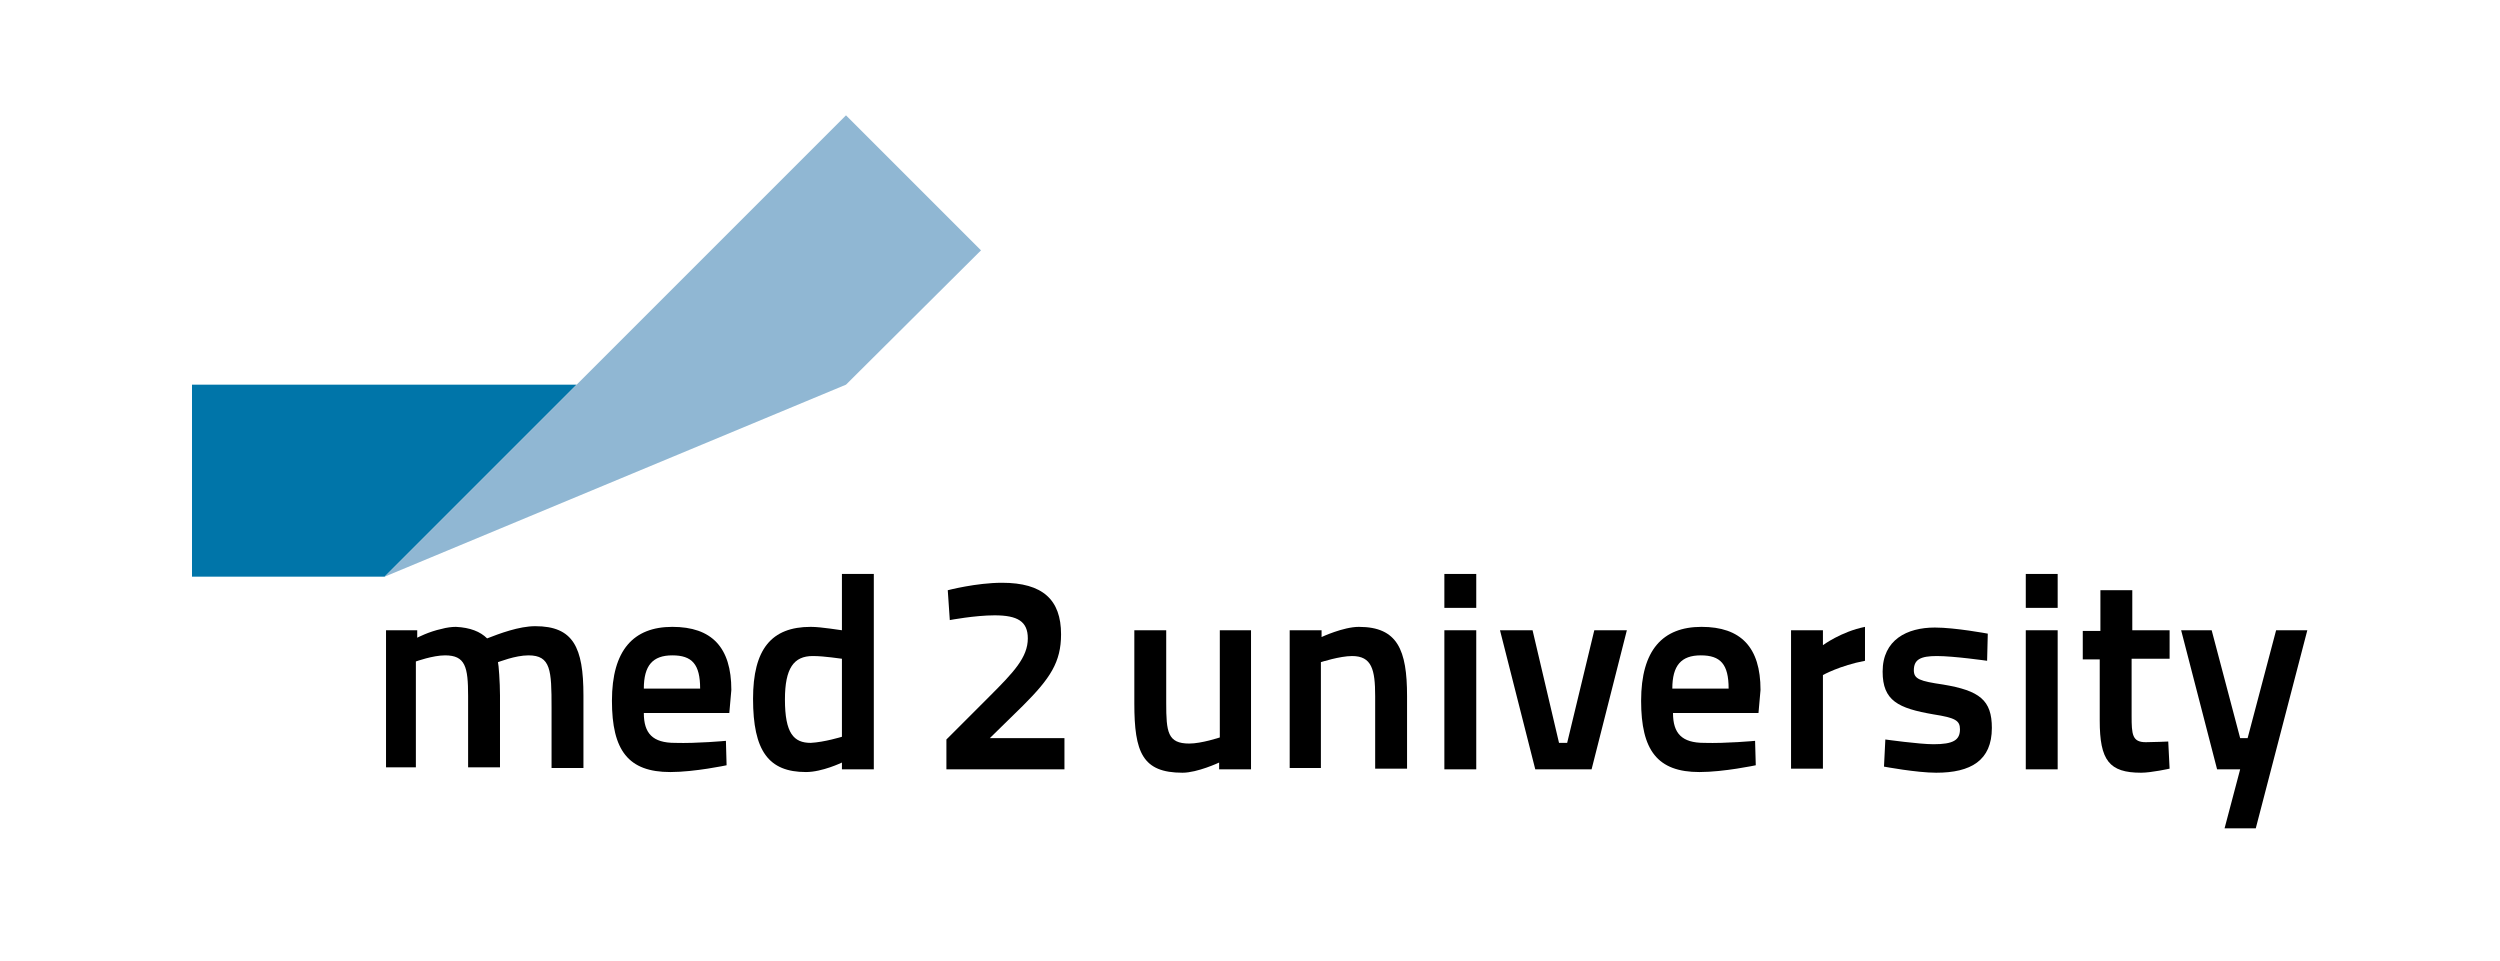 <?xml version="1.0" encoding="utf-8"?>
<!-- Generator: Adobe Illustrator 25.4.1, SVG Export Plug-In . SVG Version: 6.00 Build 0)  -->
<svg version="1.1" id="Ebene_1" xmlns="http://www.w3.org/2000/svg" xmlns:xlink="http://www.w3.org/1999/xlink" x="0px" y="0px"
	 viewBox="0 0 368.5 141.7" style="enable-background:new 0 0 368.5 141.7;" xml:space="preserve">
<style type="text/css">
	.st0{opacity:0.8;fill:#FFFFFF;}
	.st1{opacity:0.5;fill:#FFFFFF;}
	.st2{fill:#FFFFFF;}
	.st3{fill:#0075A9;}
	.st4{fill:#90B7D3;}
</style>
<polygon class="st3" points="28.3,56.7 28.3,85 56.7,85 85,56.7 "/>
<polygon class="st4" points="124.7,56.7 144.6,36.9 124.7,17 56.7,85 "/>
<g>
	<path d="M56.9,113.4V92.9h4.6V94c0,0,1.7-0.9,3.6-1.3c0.7-0.2,1.5-0.3,2.1-0.3c2.1,0.1,3.6,0.7,4.6,1.7c1.8-0.7,4.7-1.8,7.1-1.8
		c5.6,0,7.1,3.1,7.1,10.2v10.7h-4.7v-8.9c0-5.5-0.1-7.7-3.4-7.7c-2,0-4.4,1-4.5,1c0.1,0.3,0.3,3,0.3,4.9v10.6h-4.7v-10.5
		c0-4.3-0.4-6-3.4-6c-1.8,0-4.3,0.9-4.3,0.9v15.6H56.9z"/>
	<path d="M107,109.2l0.1,3.6c0,0-4.7,1-8.3,1c-6.2,0-8.6-3.2-8.6-10.5c0-7.5,3.2-10.9,8.9-10.9c5.8,0,8.7,3,8.7,9.3l-0.3,3.4H94.9
		c0,3,1.3,4.4,4.6,4.4C102.7,109.6,107,109.2,107,109.2z M103.2,101.5c0-3.6-1.2-4.9-4.1-4.9s-4.2,1.5-4.2,4.9H103.2z"/>
	<path d="M128.8,113.4h-4.7v-1c0,0-2.9,1.4-5.3,1.4c-5.5,0-7.8-3.1-7.8-10.8c0-7.3,2.7-10.6,8.5-10.6c1.6,0,4.4,0.5,4.6,0.5v-8.3
		h4.7V113.4z M124.1,108.6V97.1c-0.2,0-2.5-0.4-4.3-0.4c-2.8,0-4.1,1.8-4.1,6.4c0,5,1.3,6.4,3.8,6.4
		C121.5,109.4,124.1,108.6,124.1,108.6z"/>
	<path d="M139.5,113.4V109l6.4-6.4c3.5-3.5,5.6-5.7,5.6-8.5c0-2.5-1.5-3.4-4.9-3.4c-2.9,0-6.6,0.7-6.6,0.7l-0.3-4.4
		c0,0,4.2-1.1,8-1.1c6,0,8.7,2.5,8.7,7.6c0,4.1-1.6,6.5-5.6,10.5l-4.9,4.8h11v4.6H139.5z"/>
	<path d="M184.4,92.9v20.5h-4.7v-1c0,0-3.2,1.5-5.4,1.5c-5.9,0-7.1-3-7.1-10.2V92.9h4.7v10.7c0,4.3,0.2,6,3.4,6
		c1.8,0,4.5-0.9,4.5-0.9V92.9H184.4z"/>
	<path d="M190.1,113.4V92.9h4.7v1c0,0,3.2-1.5,5.5-1.5c5.7,0,7.1,3.4,7.1,10.2v10.7h-4.7v-10.7c0-3.9-0.5-5.9-3.4-5.9
		c-1.8,0-4.6,0.9-4.6,0.9v15.6H190.1z"/>
	<path d="M212.9,84.6h4.7v5h-4.7V84.6z M212.9,92.9h4.7v20.5h-4.7V92.9z"/>
	<path d="M225.9,92.9l3.9,16.6h1.2l4-16.6h4.8l-5.2,20.5h-8.3l-5.2-20.5H225.9z"/>
	<path d="M258.7,109.2l0.1,3.6c0,0-4.7,1-8.3,1c-6.2,0-8.6-3.2-8.6-10.5c0-7.5,3.2-10.9,8.9-10.9c5.8,0,8.7,3,8.7,9.3l-0.3,3.4
		h-12.6c0,3,1.3,4.4,4.6,4.4C254.4,109.6,258.7,109.2,258.7,109.2z M254.8,101.5c0-3.6-1.2-4.9-4.1-4.9s-4.2,1.5-4.2,4.9H254.8z"/>
	<path d="M264,92.9h4.7v2.2c0,0,2.7-2,6.2-2.7v5c-3.7,0.7-6.2,2.1-6.2,2.1v13.8H264V92.9z"/>
	<path d="M292.9,97.4c0,0-4.9-0.7-7.4-0.7c-2.4,0-3.4,0.5-3.4,2.1c0,1.3,0.9,1.6,4.3,2.1c5.4,0.9,7.2,2.3,7.2,6.4
		c0,4.8-3.1,6.6-8.2,6.6c-2.9,0-7.7-0.9-7.7-0.9l0.2-4c0,0,5,0.7,7.1,0.7c2.9,0,3.9-0.6,3.9-2.2c0-1.3-0.7-1.7-3.9-2.2
		c-5.2-0.9-7.5-2-7.5-6.3c0-4.7,3.6-6.5,7.7-6.5c3,0,7.8,0.9,7.8,0.9L292.9,97.4z"/>
	<path d="M298.6,84.6h4.7v5h-4.7V84.6z M298.6,92.9h4.7v20.5h-4.7V92.9z"/>
	<path d="M314.2,97.1v8.4c0,2.8,0.1,3.9,2.1,3.9c1.1,0,3.3-0.1,3.3-0.1l0.2,4c0,0-2.7,0.6-4.2,0.6c-4.7,0-6.1-1.8-6.1-7.7v-9H307
		v-4.2h2.6V87h4.7v5.9h5.5v4.2H314.2z"/>
	<path d="M326,92.9l4.2,15.9h1.1l4.2-15.9h4.6l-7.6,29.2h-4.6l2.3-8.7h-3.4l-5.3-20.5H326z"/>
</g>
</svg>
